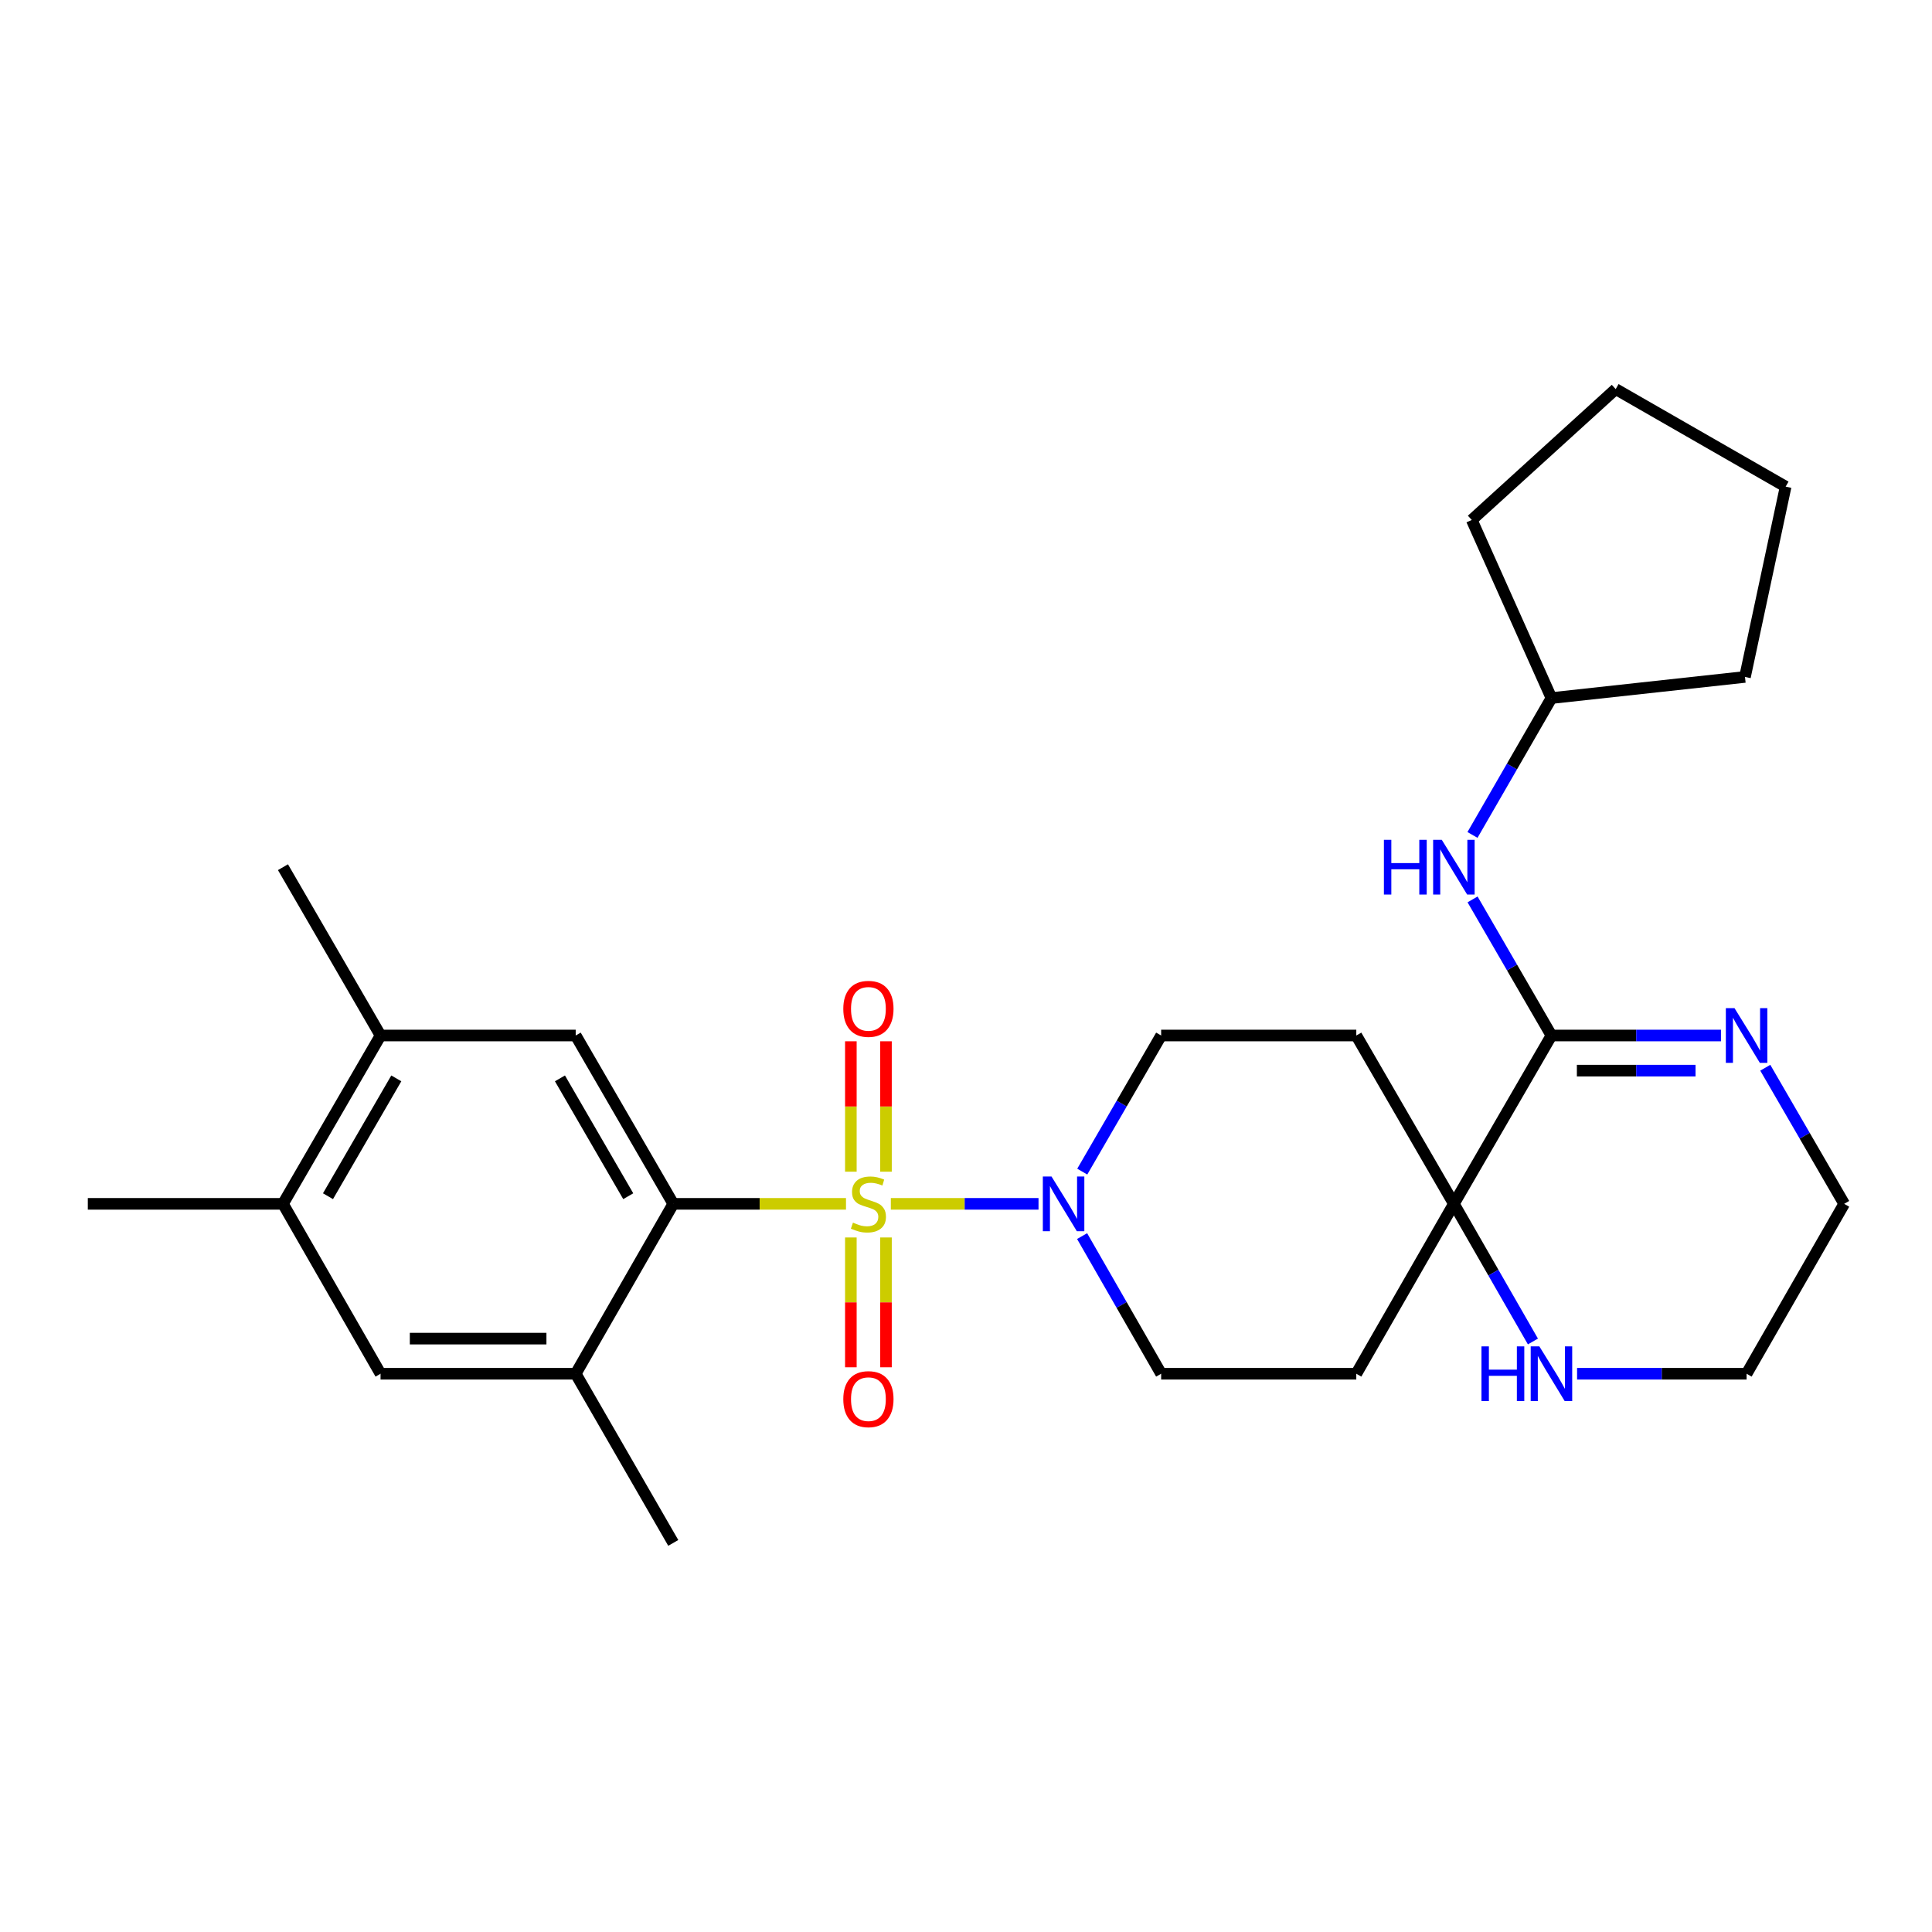 <?xml version='1.0' encoding='iso-8859-1'?>
<svg version='1.1' baseProfile='full'
              xmlns='http://www.w3.org/2000/svg'
                      xmlns:rdkit='http://www.rdkit.org/xml'
                      xmlns:xlink='http://www.w3.org/1999/xlink'
                  xml:space='preserve'
width='1000px' height='1000px' viewBox='0 0 1000 1000'>
<!-- END OF HEADER -->
<rect style='opacity:1.0;fill:#FFFFFF;stroke:none' width='1000' height='1000' x='0' y='0'> </rect>
<path class='bond-0' d='M 437.885,623.108 L 393.183,623.108' style='fill:none;fill-rule:evenodd;stroke:#CCCC00;stroke-width:6px;stroke-linecap:butt;stroke-linejoin:miter;stroke-opacity:1' />
<path class='bond-0' d='M 393.183,623.108 L 348.481,623.108' style='fill:none;fill-rule:evenodd;stroke:#000000;stroke-width:6px;stroke-linecap:butt;stroke-linejoin:miter;stroke-opacity:1' />
<path class='bond-1' d='M 461.096,623.108 L 499.315,623.108' style='fill:none;fill-rule:evenodd;stroke:#CCCC00;stroke-width:6px;stroke-linecap:butt;stroke-linejoin:miter;stroke-opacity:1' />
<path class='bond-1' d='M 499.315,623.108 L 537.534,623.108' style='fill:none;fill-rule:evenodd;stroke:#0000FF;stroke-width:6px;stroke-linecap:butt;stroke-linejoin:miter;stroke-opacity:1' />
<path class='bond-8' d='M 458.58,606.462 L 458.58,572.715' style='fill:none;fill-rule:evenodd;stroke:#CCCC00;stroke-width:6px;stroke-linecap:butt;stroke-linejoin:miter;stroke-opacity:1' />
<path class='bond-8' d='M 458.58,572.715 L 458.58,538.968' style='fill:none;fill-rule:evenodd;stroke:#FF0000;stroke-width:6px;stroke-linecap:butt;stroke-linejoin:miter;stroke-opacity:1' />
<path class='bond-8' d='M 440.401,606.462 L 440.401,572.715' style='fill:none;fill-rule:evenodd;stroke:#CCCC00;stroke-width:6px;stroke-linecap:butt;stroke-linejoin:miter;stroke-opacity:1' />
<path class='bond-8' d='M 440.401,572.715 L 440.401,538.968' style='fill:none;fill-rule:evenodd;stroke:#FF0000;stroke-width:6px;stroke-linecap:butt;stroke-linejoin:miter;stroke-opacity:1' />
<path class='bond-9' d='M 440.401,640.513 L 440.401,674.11' style='fill:none;fill-rule:evenodd;stroke:#CCCC00;stroke-width:6px;stroke-linecap:butt;stroke-linejoin:miter;stroke-opacity:1' />
<path class='bond-9' d='M 440.401,674.11 L 440.401,707.706' style='fill:none;fill-rule:evenodd;stroke:#FF0000;stroke-width:6px;stroke-linecap:butt;stroke-linejoin:miter;stroke-opacity:1' />
<path class='bond-9' d='M 458.58,640.513 L 458.58,674.11' style='fill:none;fill-rule:evenodd;stroke:#CCCC00;stroke-width:6px;stroke-linecap:butt;stroke-linejoin:miter;stroke-opacity:1' />
<path class='bond-9' d='M 458.58,674.11 L 458.58,707.706' style='fill:none;fill-rule:evenodd;stroke:#FF0000;stroke-width:6px;stroke-linecap:butt;stroke-linejoin:miter;stroke-opacity:1' />
<path class='bond-4' d='M 348.481,623.108 L 297.982,535.976' style='fill:none;fill-rule:evenodd;stroke:#000000;stroke-width:6px;stroke-linecap:butt;stroke-linejoin:miter;stroke-opacity:1' />
<path class='bond-4' d='M 325.178,619.154 L 289.828,558.162' style='fill:none;fill-rule:evenodd;stroke:#000000;stroke-width:6px;stroke-linecap:butt;stroke-linejoin:miter;stroke-opacity:1' />
<path class='bond-5' d='M 348.481,623.108 L 297.982,711.047' style='fill:none;fill-rule:evenodd;stroke:#000000;stroke-width:6px;stroke-linecap:butt;stroke-linejoin:miter;stroke-opacity:1' />
<path class='bond-16' d='M 560.176,606.43 L 580.592,571.203' style='fill:none;fill-rule:evenodd;stroke:#0000FF;stroke-width:6px;stroke-linecap:butt;stroke-linejoin:miter;stroke-opacity:1' />
<path class='bond-16' d='M 580.592,571.203 L 601.009,535.976' style='fill:none;fill-rule:evenodd;stroke:#000000;stroke-width:6px;stroke-linecap:butt;stroke-linejoin:miter;stroke-opacity:1' />
<path class='bond-17' d='M 560.097,639.803 L 580.553,675.425' style='fill:none;fill-rule:evenodd;stroke:#0000FF;stroke-width:6px;stroke-linecap:butt;stroke-linejoin:miter;stroke-opacity:1' />
<path class='bond-17' d='M 580.553,675.425 L 601.009,711.047' style='fill:none;fill-rule:evenodd;stroke:#000000;stroke-width:6px;stroke-linecap:butt;stroke-linejoin:miter;stroke-opacity:1' />
<path class='bond-2' d='M 803.027,535.976 L 752.527,623.108' style='fill:none;fill-rule:evenodd;stroke:#000000;stroke-width:6px;stroke-linecap:butt;stroke-linejoin:miter;stroke-opacity:1' />
<path class='bond-6' d='M 803.027,535.976 L 846.899,535.976' style='fill:none;fill-rule:evenodd;stroke:#000000;stroke-width:6px;stroke-linecap:butt;stroke-linejoin:miter;stroke-opacity:1' />
<path class='bond-6' d='M 846.899,535.976 L 890.771,535.976' style='fill:none;fill-rule:evenodd;stroke:#0000FF;stroke-width:6px;stroke-linecap:butt;stroke-linejoin:miter;stroke-opacity:1' />
<path class='bond-6' d='M 816.188,554.156 L 846.899,554.156' style='fill:none;fill-rule:evenodd;stroke:#000000;stroke-width:6px;stroke-linecap:butt;stroke-linejoin:miter;stroke-opacity:1' />
<path class='bond-6' d='M 846.899,554.156 L 877.609,554.156' style='fill:none;fill-rule:evenodd;stroke:#0000FF;stroke-width:6px;stroke-linecap:butt;stroke-linejoin:miter;stroke-opacity:1' />
<path class='bond-7' d='M 803.027,535.976 L 782.611,500.754' style='fill:none;fill-rule:evenodd;stroke:#000000;stroke-width:6px;stroke-linecap:butt;stroke-linejoin:miter;stroke-opacity:1' />
<path class='bond-7' d='M 782.611,500.754 L 762.194,465.532' style='fill:none;fill-rule:evenodd;stroke:#0000FF;stroke-width:6px;stroke-linecap:butt;stroke-linejoin:miter;stroke-opacity:1' />
<path class='bond-3' d='M 752.527,623.108 L 702.018,711.047' style='fill:none;fill-rule:evenodd;stroke:#000000;stroke-width:6px;stroke-linecap:butt;stroke-linejoin:miter;stroke-opacity:1' />
<path class='bond-13' d='M 752.527,623.108 L 772.984,658.73' style='fill:none;fill-rule:evenodd;stroke:#000000;stroke-width:6px;stroke-linecap:butt;stroke-linejoin:miter;stroke-opacity:1' />
<path class='bond-13' d='M 772.984,658.73 L 793.44,694.352' style='fill:none;fill-rule:evenodd;stroke:#0000FF;stroke-width:6px;stroke-linecap:butt;stroke-linejoin:miter;stroke-opacity:1' />
<path class='bond-28' d='M 752.527,623.108 L 702.018,535.976' style='fill:none;fill-rule:evenodd;stroke:#000000;stroke-width:6px;stroke-linecap:butt;stroke-linejoin:miter;stroke-opacity:1' />
<path class='bond-10' d='M 297.982,535.976 L 196.973,535.976' style='fill:none;fill-rule:evenodd;stroke:#000000;stroke-width:6px;stroke-linecap:butt;stroke-linejoin:miter;stroke-opacity:1' />
<path class='bond-11' d='M 297.982,711.047 L 196.973,711.047' style='fill:none;fill-rule:evenodd;stroke:#000000;stroke-width:6px;stroke-linecap:butt;stroke-linejoin:miter;stroke-opacity:1' />
<path class='bond-11' d='M 282.831,692.867 L 212.124,692.867' style='fill:none;fill-rule:evenodd;stroke:#000000;stroke-width:6px;stroke-linecap:butt;stroke-linejoin:miter;stroke-opacity:1' />
<path class='bond-20' d='M 297.982,711.047 L 348.481,798.603' style='fill:none;fill-rule:evenodd;stroke:#000000;stroke-width:6px;stroke-linecap:butt;stroke-linejoin:miter;stroke-opacity:1' />
<path class='bond-30' d='M 913.704,552.654 L 934.125,587.881' style='fill:none;fill-rule:evenodd;stroke:#0000FF;stroke-width:6px;stroke-linecap:butt;stroke-linejoin:miter;stroke-opacity:1' />
<path class='bond-30' d='M 934.125,587.881 L 954.545,623.108' style='fill:none;fill-rule:evenodd;stroke:#000000;stroke-width:6px;stroke-linecap:butt;stroke-linejoin:miter;stroke-opacity:1' />
<path class='bond-18' d='M 762.154,432.168 L 782.59,396.743' style='fill:none;fill-rule:evenodd;stroke:#0000FF;stroke-width:6px;stroke-linecap:butt;stroke-linejoin:miter;stroke-opacity:1' />
<path class='bond-18' d='M 782.59,396.743 L 803.027,361.318' style='fill:none;fill-rule:evenodd;stroke:#000000;stroke-width:6px;stroke-linecap:butt;stroke-linejoin:miter;stroke-opacity:1' />
<path class='bond-22' d='M 196.973,535.976 L 146.464,448.854' style='fill:none;fill-rule:evenodd;stroke:#000000;stroke-width:6px;stroke-linecap:butt;stroke-linejoin:miter;stroke-opacity:1' />
<path class='bond-29' d='M 196.973,535.976 L 146.464,623.108' style='fill:none;fill-rule:evenodd;stroke:#000000;stroke-width:6px;stroke-linecap:butt;stroke-linejoin:miter;stroke-opacity:1' />
<path class='bond-29' d='M 205.125,558.163 L 169.768,619.155' style='fill:none;fill-rule:evenodd;stroke:#000000;stroke-width:6px;stroke-linecap:butt;stroke-linejoin:miter;stroke-opacity:1' />
<path class='bond-12' d='M 196.973,711.047 L 146.464,623.108' style='fill:none;fill-rule:evenodd;stroke:#000000;stroke-width:6px;stroke-linecap:butt;stroke-linejoin:miter;stroke-opacity:1' />
<path class='bond-23' d='M 146.464,623.108 L 45.455,623.108' style='fill:none;fill-rule:evenodd;stroke:#000000;stroke-width:6px;stroke-linecap:butt;stroke-linejoin:miter;stroke-opacity:1' />
<path class='bond-21' d='M 816.292,711.047 L 860.164,711.047' style='fill:none;fill-rule:evenodd;stroke:#0000FF;stroke-width:6px;stroke-linecap:butt;stroke-linejoin:miter;stroke-opacity:1' />
<path class='bond-21' d='M 860.164,711.047 L 904.036,711.047' style='fill:none;fill-rule:evenodd;stroke:#000000;stroke-width:6px;stroke-linecap:butt;stroke-linejoin:miter;stroke-opacity:1' />
<path class='bond-14' d='M 702.018,711.047 L 601.009,711.047' style='fill:none;fill-rule:evenodd;stroke:#000000;stroke-width:6px;stroke-linecap:butt;stroke-linejoin:miter;stroke-opacity:1' />
<path class='bond-15' d='M 702.018,535.976 L 601.009,535.976' style='fill:none;fill-rule:evenodd;stroke:#000000;stroke-width:6px;stroke-linecap:butt;stroke-linejoin:miter;stroke-opacity:1' />
<path class='bond-24' d='M 803.027,361.318 L 761.789,269.137' style='fill:none;fill-rule:evenodd;stroke:#000000;stroke-width:6px;stroke-linecap:butt;stroke-linejoin:miter;stroke-opacity:1' />
<path class='bond-25' d='M 803.027,361.318 L 903.198,350.38' style='fill:none;fill-rule:evenodd;stroke:#000000;stroke-width:6px;stroke-linecap:butt;stroke-linejoin:miter;stroke-opacity:1' />
<path class='bond-19' d='M 954.545,623.108 L 904.036,711.047' style='fill:none;fill-rule:evenodd;stroke:#000000;stroke-width:6px;stroke-linecap:butt;stroke-linejoin:miter;stroke-opacity:1' />
<path class='bond-26' d='M 761.789,269.137 L 836.276,201.397' style='fill:none;fill-rule:evenodd;stroke:#000000;stroke-width:6px;stroke-linecap:butt;stroke-linejoin:miter;stroke-opacity:1' />
<path class='bond-27' d='M 903.198,350.38 L 924.246,251.886' style='fill:none;fill-rule:evenodd;stroke:#000000;stroke-width:6px;stroke-linecap:butt;stroke-linejoin:miter;stroke-opacity:1' />
<path class='bond-31' d='M 836.276,201.397 L 924.246,251.886' style='fill:none;fill-rule:evenodd;stroke:#000000;stroke-width:6px;stroke-linecap:butt;stroke-linejoin:miter;stroke-opacity:1' />
<path  class='atom-0' d='M 441.49 632.828
Q 441.81 632.948, 443.13 633.508
Q 444.45 634.068, 445.89 634.428
Q 447.37 634.748, 448.81 634.748
Q 451.49 634.748, 453.05 633.468
Q 454.61 632.148, 454.61 629.868
Q 454.61 628.308, 453.81 627.348
Q 453.05 626.388, 451.85 625.868
Q 450.65 625.348, 448.65 624.748
Q 446.13 623.988, 444.61 623.268
Q 443.13 622.548, 442.05 621.028
Q 441.01 619.508, 441.01 616.948
Q 441.01 613.388, 443.41 611.188
Q 445.85 608.988, 450.65 608.988
Q 453.93 608.988, 457.65 610.548
L 456.73 613.628
Q 453.33 612.228, 450.77 612.228
Q 448.01 612.228, 446.49 613.388
Q 444.97 614.508, 445.01 616.468
Q 445.01 617.988, 445.77 618.908
Q 446.57 619.828, 447.69 620.348
Q 448.85 620.868, 450.77 621.468
Q 453.33 622.268, 454.85 623.068
Q 456.37 623.868, 457.45 625.508
Q 458.57 627.108, 458.57 629.868
Q 458.57 633.788, 455.93 635.908
Q 453.33 637.988, 448.97 637.988
Q 446.45 637.988, 444.53 637.428
Q 442.65 636.908, 440.41 635.988
L 441.49 632.828
' fill='#CCCC00'/>
<path  class='atom-2' d='M 544.25 608.948
L 553.53 623.948
Q 554.45 625.428, 555.93 628.108
Q 557.41 630.788, 557.49 630.948
L 557.49 608.948
L 561.25 608.948
L 561.25 637.268
L 557.37 637.268
L 547.41 620.868
Q 546.25 618.948, 545.01 616.748
Q 543.81 614.548, 543.45 613.868
L 543.45 637.268
L 539.77 637.268
L 539.77 608.948
L 544.25 608.948
' fill='#0000FF'/>
<path  class='atom-7' d='M 897.776 521.816
L 907.056 536.816
Q 907.976 538.296, 909.456 540.976
Q 910.936 543.656, 911.016 543.816
L 911.016 521.816
L 914.776 521.816
L 914.776 550.136
L 910.896 550.136
L 900.936 533.736
Q 899.776 531.816, 898.536 529.616
Q 897.336 527.416, 896.976 526.736
L 896.976 550.136
L 893.296 550.136
L 893.296 521.816
L 897.776 521.816
' fill='#0000FF'/>
<path  class='atom-8' d='M 716.307 434.694
L 720.147 434.694
L 720.147 446.734
L 734.627 446.734
L 734.627 434.694
L 738.467 434.694
L 738.467 463.014
L 734.627 463.014
L 734.627 449.934
L 720.147 449.934
L 720.147 463.014
L 716.307 463.014
L 716.307 434.694
' fill='#0000FF'/>
<path  class='atom-8' d='M 746.267 434.694
L 755.547 449.694
Q 756.467 451.174, 757.947 453.854
Q 759.427 456.534, 759.507 456.694
L 759.507 434.694
L 763.267 434.694
L 763.267 463.014
L 759.387 463.014
L 749.427 446.614
Q 748.267 444.694, 747.027 442.494
Q 745.827 440.294, 745.467 439.614
L 745.467 463.014
L 741.787 463.014
L 741.787 434.694
L 746.267 434.694
' fill='#0000FF'/>
<path  class='atom-9' d='M 436.49 522.179
Q 436.49 515.379, 439.85 511.579
Q 443.21 507.779, 449.49 507.779
Q 455.77 507.779, 459.13 511.579
Q 462.49 515.379, 462.49 522.179
Q 462.49 529.059, 459.09 532.979
Q 455.69 536.859, 449.49 536.859
Q 443.25 536.859, 439.85 532.979
Q 436.49 529.099, 436.49 522.179
M 449.49 533.659
Q 453.81 533.659, 456.13 530.779
Q 458.49 527.859, 458.49 522.179
Q 458.49 516.619, 456.13 513.819
Q 453.81 510.979, 449.49 510.979
Q 445.17 510.979, 442.81 513.779
Q 440.49 516.579, 440.49 522.179
Q 440.49 527.899, 442.81 530.779
Q 445.17 533.659, 449.49 533.659
' fill='#FF0000'/>
<path  class='atom-10' d='M 436.49 724.197
Q 436.49 717.397, 439.85 713.597
Q 443.21 709.797, 449.49 709.797
Q 455.77 709.797, 459.13 713.597
Q 462.49 717.397, 462.49 724.197
Q 462.49 731.077, 459.09 734.997
Q 455.69 738.877, 449.49 738.877
Q 443.25 738.877, 439.85 734.997
Q 436.49 731.117, 436.49 724.197
M 449.49 735.677
Q 453.81 735.677, 456.13 732.797
Q 458.49 729.877, 458.49 724.197
Q 458.49 718.637, 456.13 715.837
Q 453.81 712.997, 449.49 712.997
Q 445.17 712.997, 442.81 715.797
Q 440.49 718.597, 440.49 724.197
Q 440.49 729.917, 442.81 732.797
Q 445.17 735.677, 449.49 735.677
' fill='#FF0000'/>
<path  class='atom-14' d='M 766.807 696.887
L 770.647 696.887
L 770.647 708.927
L 785.127 708.927
L 785.127 696.887
L 788.967 696.887
L 788.967 725.207
L 785.127 725.207
L 785.127 712.127
L 770.647 712.127
L 770.647 725.207
L 766.807 725.207
L 766.807 696.887
' fill='#0000FF'/>
<path  class='atom-14' d='M 796.767 696.887
L 806.047 711.887
Q 806.967 713.367, 808.447 716.047
Q 809.927 718.727, 810.007 718.887
L 810.007 696.887
L 813.767 696.887
L 813.767 725.207
L 809.887 725.207
L 799.927 708.807
Q 798.767 706.887, 797.527 704.687
Q 796.327 702.487, 795.967 701.807
L 795.967 725.207
L 792.287 725.207
L 792.287 696.887
L 796.767 696.887
' fill='#0000FF'/>
</svg>
